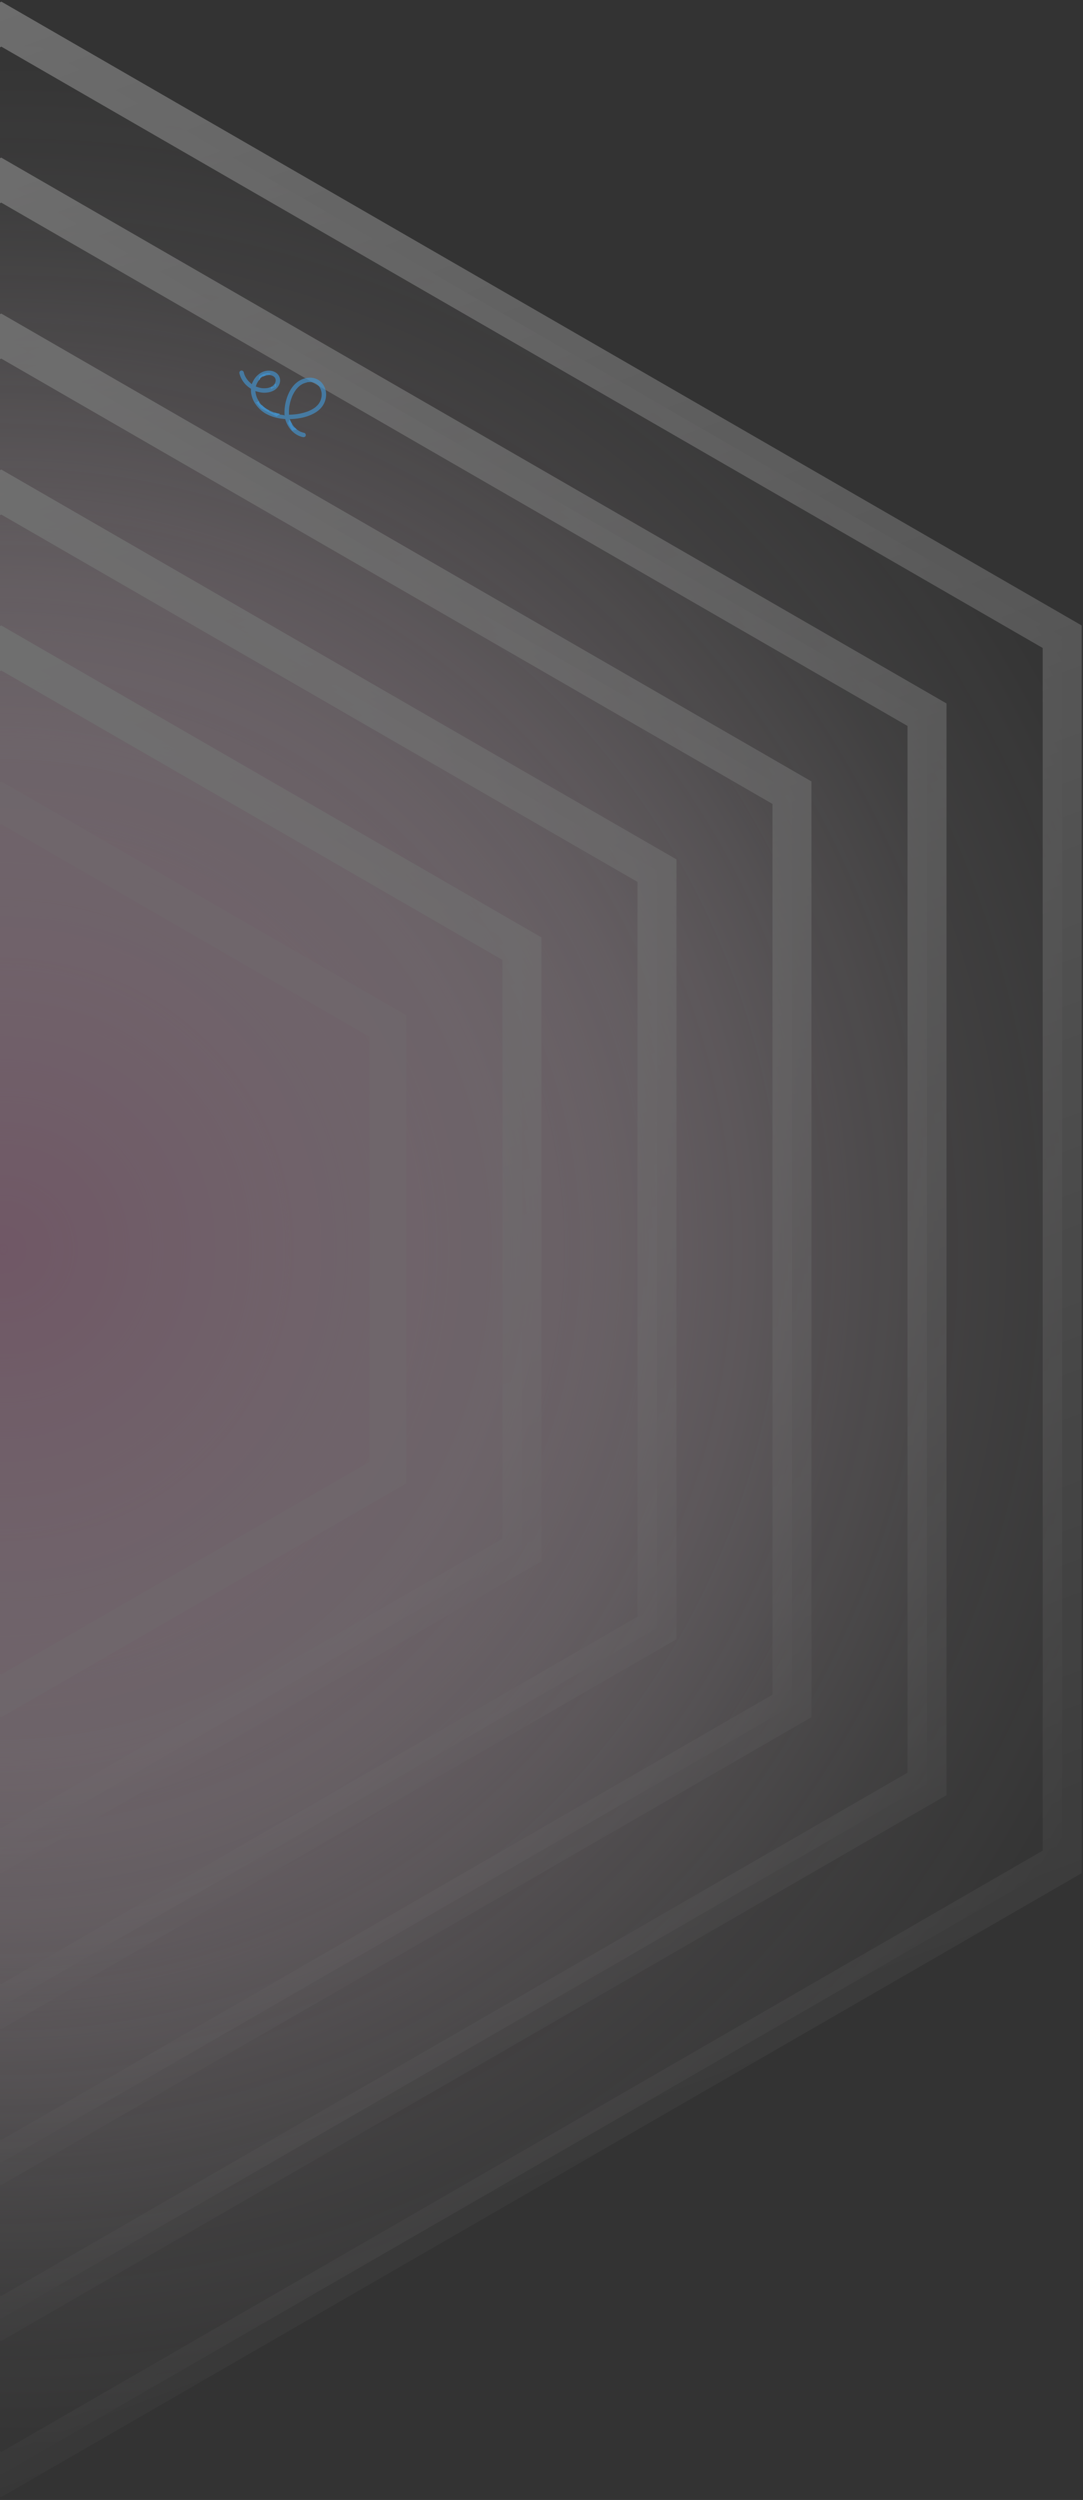 <svg width="276" height="637" viewBox="0 0 276 637" fill="none" xmlns="http://www.w3.org/2000/svg">
<rect x="0" y="0" width="276" height="637" fill="#333333" stroke="none"/>
<g opacity="0.3">
<path d="M270.692 162.237V474.426L0.33 630.519L-270.032 474.426V162.237L0.33 6.143L270.692 162.237Z" fill="url(#paint0_radial_435_1531)" stroke="url(#paint1_linear_435_1531)" stroke-width="9.935"/>
<path d="M236.243 182.108V454.555L0.296 590.779L-235.649 454.555V182.108L0.296 45.884L236.243 182.108Z" fill="url(#paint2_radial_435_1531)" stroke="url(#paint3_linear_435_1531)" stroke-width="9.935"/>
<path d="M201.834 201.978V434.685L0.304 551.038L-201.226 434.685V201.978L0.304 85.624L201.834 201.978Z" fill="url(#paint4_radial_435_1531)" stroke="url(#paint5_linear_435_1531)" stroke-width="9.935"/>
<path d="M167.43 221.848V414.815L0.315 511.298L-166.798 414.815V221.848L0.315 125.365L167.43 221.848Z" fill="url(#paint6_radial_435_1531)" stroke="url(#paint7_linear_435_1531)" stroke-width="9.935"/>
<path d="M133.015 241.719V394.944L0.317 471.557L-132.38 394.944V241.719L0.317 165.105L133.015 241.719Z" fill="url(#paint8_radial_435_1531)" stroke="url(#paint9_linear_435_1531)" stroke-width="9.935"/>
<g opacity="0.3">
<path d="M0.329 199.111L103.578 258.721V377.943L0.329 437.553L-102.92 377.943V258.721L0.329 199.111Z" fill="url(#paint10_radial_435_1531)" fill-opacity="0.3"/>
<path d="M98.865 261.441V375.222L0.328 432.113L-98.208 375.221V261.442L0.328 204.551L98.865 261.441Z" stroke="white" stroke-opacity="0.7" stroke-width="9.424"/>
</g>
</g>
<g clip-path="url(#clip0_435_1531)">
<path d="M77.332 111.395C77.285 111.395 77.24 111.391 77.196 111.382C76.594 111.256 75.994 111.009 75.46 110.669C74.345 109.957 73.473 108.876 72.94 107.542C72.88 107.394 72.826 107.236 72.777 107.076L72.685 106.768L72.362 106.742C70.64 106.602 69.096 106.157 67.771 105.417C66.71 104.825 65.748 103.928 65.061 102.891C64.313 101.76 63.931 100.53 63.957 99.333L63.963 99.073L63.746 98.93C63.507 98.772 63.275 98.597 63.055 98.41C62.039 97.545 61.316 96.384 61.018 95.139C60.942 94.822 61.11 94.529 61.425 94.428C61.466 94.415 61.51 94.408 61.556 94.408C61.649 94.408 61.746 94.434 61.837 94.485C61.977 94.564 62.076 94.684 62.107 94.816C62.147 94.98 62.188 95.128 62.235 95.27C62.257 95.34 62.282 95.41 62.307 95.479C62.312 95.491 62.324 95.521 62.337 95.554C62.343 95.569 62.35 95.584 62.355 95.599L62.363 95.624L62.376 95.65L62.411 95.725C62.442 95.793 62.475 95.859 62.509 95.923C62.576 96.053 62.649 96.182 62.726 96.307C62.808 96.439 62.896 96.57 62.987 96.695L63.026 96.749L63.041 96.765C63.056 96.782 63.074 96.805 63.093 96.829C63.115 96.857 63.134 96.882 63.154 96.905C63.313 97.092 63.486 97.272 63.668 97.442L64.148 97.89L64.422 97.294C64.848 96.367 65.539 95.573 66.368 95.057C67.01 94.656 67.772 94.436 68.515 94.436C69.147 94.436 69.736 94.592 70.217 94.888C70.881 95.295 71.293 95.942 71.379 96.707C71.455 97.396 71.196 98.152 70.666 98.78C69.686 99.942 68.036 100.068 67.372 100.068C67.158 100.068 66.948 100.056 66.748 100.033C66.422 99.994 66.096 99.932 65.779 99.847L65.068 99.656L65.195 100.409L65.199 100.423C65.234 100.574 65.275 100.726 65.321 100.876C65.349 100.965 65.381 101.047 65.413 101.126C65.44 101.196 65.468 101.269 65.49 101.337L65.499 101.366L65.537 101.451C65.573 101.526 65.608 101.599 65.646 101.673C65.776 101.927 65.926 102.179 66.092 102.422L65.984 102.561L66.22 102.851L66.577 103.284L66.698 103.165C66.701 103.168 66.703 103.171 66.706 103.173C66.927 103.406 67.173 103.631 67.457 103.862L67.465 103.868L67.54 103.923C67.603 103.969 67.667 104.014 67.734 104.06C67.862 104.147 67.994 104.232 68.128 104.313C68.29 104.41 68.459 104.504 68.632 104.592L68.571 104.743L69.026 104.947L70.002 105.381L69.914 105.112C70.17 105.193 70.436 105.267 70.706 105.332C70.906 105.379 71.109 105.423 71.315 105.461L71.305 105.619L71.765 105.688L72.292 105.766L72.505 105.879L72.498 105.086C72.495 104.764 72.51 104.426 72.542 104.082C72.661 102.812 72.98 101.573 73.49 100.4C73.99 99.251 74.671 98.284 75.461 97.604C76.477 96.729 77.725 96.239 78.975 96.225C78.99 96.225 79.007 96.225 79.024 96.225C80.188 96.225 81.307 96.719 82.018 97.546C82.771 98.423 83.169 99.593 83.11 100.755C83.049 101.973 82.579 103.099 81.751 104.011C81.086 104.744 80.155 105.346 78.907 105.851C78.031 106.205 77.034 106.463 75.943 106.617C75.466 106.684 74.985 106.732 74.515 106.759L73.824 106.8L74.113 107.427C74.125 107.452 74.137 107.478 74.149 107.503C74.213 107.637 74.284 107.769 74.356 107.896C74.398 107.97 74.442 108.044 74.488 108.116L74.302 108.2L74.711 108.694L74.989 109.029L75.126 108.934C75.218 109.031 75.31 109.122 75.405 109.209C75.466 109.265 75.529 109.32 75.592 109.373C75.601 109.381 75.626 109.401 75.654 109.423L75.659 109.427C75.668 109.435 75.678 109.442 75.687 109.45L75.704 109.464L75.738 109.489C75.766 109.51 75.797 109.533 75.806 109.539C75.867 109.582 75.929 109.623 75.988 109.662C76.121 109.748 76.258 109.828 76.394 109.9C76.459 109.935 76.526 109.968 76.591 109.999L76.674 110.038L76.696 110.046C76.963 110.14 77.238 110.237 77.538 110.299C77.652 110.323 77.753 110.396 77.823 110.505C77.916 110.648 77.949 110.84 77.912 111.005C77.841 111.313 77.515 111.395 77.333 111.395L77.332 111.395ZM78.285 97.431C78.175 97.454 78.063 97.482 77.954 97.513C77.78 97.561 77.603 97.62 77.426 97.687C77.407 97.694 77.389 97.702 77.372 97.709L77.34 97.722L77.329 97.727C77.292 97.745 77.254 97.762 77.217 97.78C76.989 97.892 76.764 98.026 76.548 98.177L76.469 98.234L76.441 98.256C76.418 98.274 76.395 98.292 76.372 98.312C76.275 98.393 76.179 98.478 76.086 98.566C75.893 98.749 75.705 98.952 75.528 99.168L75.473 99.236L75.449 99.268C75.427 99.297 75.405 99.327 75.383 99.358C75.306 99.465 75.231 99.575 75.159 99.685C75.013 99.911 74.873 100.151 74.743 100.4C74.673 100.532 74.605 100.67 74.54 100.809C74.512 100.87 74.484 100.932 74.457 100.993L74.439 101.034L74.436 101.041C74.219 101.585 74.052 102.103 73.925 102.622C73.859 102.891 73.802 103.167 73.756 103.442C73.748 103.489 73.74 103.538 73.733 103.586L73.729 103.606L73.728 103.627C73.727 103.643 73.718 103.696 73.714 103.716L73.712 103.728L73.711 103.74C73.7 103.838 73.686 103.955 73.676 104.073C73.642 104.454 73.629 104.831 73.638 105.193L73.648 105.668L74.126 105.654C74.235 105.65 74.344 105.646 74.451 105.64C74.775 105.623 75.101 105.596 75.421 105.559C75.463 105.554 75.505 105.549 75.547 105.543L75.585 105.539C75.693 105.524 75.802 105.507 75.91 105.489C76.401 105.408 76.88 105.305 77.335 105.182C77.584 105.115 77.829 105.04 78.063 104.962C78.195 104.917 78.328 104.87 78.459 104.821C78.517 104.798 78.575 104.776 78.633 104.753C78.647 104.748 78.666 104.739 78.686 104.731L78.694 104.727C79.094 104.543 79.556 104.322 80 104.027C80.061 103.986 80.117 103.945 80.171 103.905C80.216 103.872 80.259 103.841 80.303 103.811L80.319 103.8L80.343 103.781C80.393 103.739 80.441 103.7 80.487 103.659C80.685 103.488 80.868 103.305 81.033 103.118C81.064 103.082 81.095 103.046 81.125 103.009L81.164 102.962L81.172 102.951C81.246 102.849 81.318 102.744 81.383 102.638C81.46 102.514 81.53 102.388 81.593 102.263C81.612 102.225 81.631 102.185 81.649 102.146L81.687 102.066L81.691 102.049C81.785 101.803 81.86 101.545 81.914 101.28C81.925 101.226 81.934 101.173 81.943 101.119L81.95 101.079L81.952 101.069C81.953 101.059 81.954 101.048 81.955 101.037C81.969 100.903 81.977 100.769 81.98 100.638C81.983 100.489 81.979 100.341 81.968 100.196C81.964 100.151 81.96 100.106 81.955 100.06L81.952 100.032L81.945 99.995L81.946 100.001C81.902 99.742 81.835 99.488 81.747 99.246L81.717 99.167L81.702 99.133C81.689 99.104 81.677 99.077 81.664 99.05C81.61 98.939 81.55 98.829 81.487 98.724C81.442 98.651 81.395 98.584 81.353 98.525L81.351 98.522C81.331 98.494 81.312 98.467 81.293 98.439L81.279 98.419L81.253 98.387C81.211 98.338 81.169 98.292 81.126 98.247C81.037 98.153 80.942 98.062 80.844 97.978C80.837 97.972 80.826 97.963 80.812 97.952L80.796 97.938L80.778 97.926C80.773 97.923 80.769 97.92 80.765 97.917L80.752 97.908C80.727 97.888 80.702 97.871 80.692 97.864C80.583 97.791 80.469 97.722 80.353 97.662C80.303 97.636 80.251 97.61 80.199 97.586L80.178 97.576L80.155 97.568C79.966 97.502 79.781 97.46 79.602 97.419C79.55 97.407 79.499 97.395 79.448 97.384L79.413 97.376L79.332 97.369C79.265 97.363 79.195 97.36 79.126 97.358C79.091 97.357 79.056 97.357 79.021 97.357C78.935 97.357 78.847 97.36 78.758 97.365L78.284 97.393L78.287 97.43L78.285 97.431ZM66.253 96.601C66.183 96.676 66.115 96.752 66.049 96.826C66.015 96.863 65.983 96.899 65.951 96.935L65.934 96.954L65.919 96.974C65.902 96.998 65.885 97.022 65.868 97.046C65.826 97.107 65.784 97.169 65.744 97.233C65.665 97.358 65.59 97.489 65.522 97.622C65.497 97.671 65.474 97.72 65.45 97.769L65.397 97.882L65.392 97.895C65.375 97.94 65.358 97.985 65.342 98.03L65.182 98.479L65.634 98.634C65.724 98.665 65.817 98.695 65.91 98.722C66.059 98.766 66.212 98.805 66.365 98.838C66.437 98.853 66.51 98.867 66.582 98.88C66.591 98.882 66.687 98.897 66.687 98.897L66.696 98.897C66.719 98.9 66.744 98.904 66.756 98.905C66.792 98.908 66.829 98.912 66.865 98.915C66.94 98.921 67.014 98.926 67.087 98.93C67.173 98.933 67.261 98.936 67.347 98.936C67.409 98.936 67.471 98.935 67.531 98.932C67.638 98.929 67.74 98.919 67.838 98.909H67.843C67.89 98.904 67.938 98.9 67.985 98.896L68.008 98.894L68.067 98.884C68.088 98.88 68.109 98.877 68.13 98.873C68.211 98.857 68.295 98.84 68.378 98.82C68.557 98.776 68.732 98.723 68.898 98.661L68.91 98.656L68.94 98.646L68.968 98.631L68.982 98.625C69.048 98.594 69.113 98.561 69.176 98.527L69.32 98.749L69.545 98.514L70.119 98.574L69.876 98.169L70.063 97.972L69.951 97.861C69.962 97.844 69.973 97.826 69.984 97.809C70.027 97.74 70.068 97.666 70.106 97.589C70.114 97.574 70.121 97.557 70.129 97.54L70.139 97.516L70.147 97.489C70.153 97.469 70.16 97.449 70.166 97.429L70.169 97.421C70.183 97.377 70.2 97.326 70.214 97.27C70.22 97.246 70.226 97.221 70.231 97.195L70.232 97.189C70.235 97.175 70.237 97.163 70.24 97.152L70.247 97.118L70.25 97.084C70.253 97.034 70.257 96.975 70.257 96.913C70.257 96.899 70.257 96.884 70.255 96.868L70.252 96.818L70.244 96.789C70.244 96.787 70.246 96.724 70.246 96.724L70.234 96.669C70.229 96.651 70.225 96.633 70.221 96.615L70.218 96.605C70.209 96.575 70.2 96.551 70.193 96.534L70.19 96.526C70.185 96.512 70.178 96.493 70.176 96.487L70.162 96.434L70.136 96.386C70.116 96.347 70.093 96.305 70.065 96.26L70.059 96.251C70.054 96.243 70.044 96.23 70.032 96.214L70.028 96.208C70.025 96.204 70.022 96.2 70.019 96.196L70.002 96.173L69.981 96.149C69.952 96.118 69.918 96.08 69.879 96.043C69.863 96.028 69.846 96.012 69.828 95.997C69.828 95.997 69.81 95.983 69.805 95.977L69.784 95.959L69.738 95.927C69.707 95.906 69.673 95.883 69.632 95.859C69.57 95.821 69.503 95.784 69.434 95.751L69.399 95.734L69.373 95.724C69.229 95.671 69.079 95.629 68.926 95.597C68.908 95.593 68.89 95.59 68.872 95.587L68.841 95.582L68.82 95.58C68.803 95.578 68.786 95.576 68.769 95.575C68.748 95.572 68.727 95.57 68.707 95.568L68.68 95.391L67.634 95.461L67.706 95.682C67.615 95.71 67.523 95.74 67.432 95.775L67.41 95.783L67.387 95.793C67.32 95.825 67.252 95.858 67.188 95.892C67.139 95.917 67.091 95.944 67.044 95.971L66.946 95.784L66.478 96.175L66.147 96.454L66.252 96.601H66.253Z" fill="#4398D7" fill-opacity="0.62"/>
<path d="M66.251 96.601C66.251 96.601 66.493 95.751 68.706 95.568L68.956 95.138L68.167 95.048L67.038 95.318L66.001 95.948L65.949 96.934L66.251 96.601L66.251 96.601Z" fill="#4398D7" fill-opacity="0.62"/>
<path d="M69.953 97.861C69.953 97.861 69.532 98.364 69.178 98.527C68.825 98.69 69.118 99.14 69.118 99.14L69.885 98.691L70.336 98.646L70.359 97.814L69.953 97.861H69.953Z" fill="#4398D7" fill-opacity="0.62"/>
<path d="M65.961 102.221C65.961 102.221 66.952 104.564 71.318 105.462L70.495 106.112L66.593 104.088L65.262 102.537L65.961 102.222V102.221Z" fill="#4398D7" fill-opacity="0.62"/>
<path d="M73.82 106.801C73.82 106.801 74.471 108.539 75.683 109.451L74.437 109.688L73.422 107.844L73.82 106.802V106.801Z" fill="#4398D7" fill-opacity="0.62"/>
</g>
<defs>
<radialGradient id="paint0_radial_435_1531" cx="0" cy="0" r="1" gradientUnits="userSpaceOnUse" gradientTransform="translate(0.331 318.332) rotate(90) scale(317.924 317.924)">
<stop stop-color="#FFADDC"/>
<stop offset="1" stop-color="white" stop-opacity="0"/>
</radialGradient>
<linearGradient id="paint1_linear_435_1531" x1="-103.988" y1="0.408" x2="134.454" y2="636.255" gradientUnits="userSpaceOnUse">
<stop stop-color="white"/>
<stop offset="1" stop-color="white" stop-opacity="0"/>
</linearGradient>
<radialGradient id="paint2_radial_435_1531" cx="0" cy="0" r="1" gradientUnits="userSpaceOnUse" gradientTransform="translate(0.297 318.332) rotate(90) scale(278.183 278.183)">
<stop stop-color="#FFADDC"/>
<stop offset="1" stop-color="white" stop-opacity="0"/>
</radialGradient>
<linearGradient id="paint3_linear_435_1531" x1="-90.982" y1="40.149" x2="117.655" y2="596.515" gradientUnits="userSpaceOnUse">
<stop stop-color="white"/>
<stop offset="1" stop-color="white" stop-opacity="0"/>
</linearGradient>
<radialGradient id="paint4_radial_435_1531" cx="0" cy="0" r="1" gradientUnits="userSpaceOnUse" gradientTransform="translate(0.305 318.331) rotate(90) scale(238.443 238.443)">
<stop stop-color="#FFADDC"/>
<stop offset="1" stop-color="white" stop-opacity="0"/>
</radialGradient>
<linearGradient id="paint5_linear_435_1531" x1="-77.935" y1="79.889" x2="100.897" y2="556.774" gradientUnits="userSpaceOnUse">
<stop stop-color="white"/>
<stop offset="1" stop-color="white" stop-opacity="0"/>
</linearGradient>
<radialGradient id="paint6_radial_435_1531" cx="0" cy="0" r="1" gradientUnits="userSpaceOnUse" gradientTransform="translate(0.316 318.332) rotate(90) scale(198.702 198.702)">
<stop stop-color="#FFADDC"/>
<stop offset="1" stop-color="white" stop-opacity="0"/>
</radialGradient>
<linearGradient id="paint7_linear_435_1531" x1="-64.884" y1="119.63" x2="84.143" y2="517.034" gradientUnits="userSpaceOnUse">
<stop stop-color="white"/>
<stop offset="1" stop-color="white" stop-opacity="0"/>
</linearGradient>
<radialGradient id="paint8_radial_435_1531" cx="0" cy="0" r="1" gradientUnits="userSpaceOnUse" gradientTransform="translate(0.318 318.332) rotate(90) scale(158.962 158.962)">
<stop stop-color="#FFADDC"/>
<stop offset="1" stop-color="white" stop-opacity="0"/>
</radialGradient>
<linearGradient id="paint9_linear_435_1531" x1="-51.842" y1="159.37" x2="67.379" y2="477.294" gradientUnits="userSpaceOnUse">
<stop stop-color="white"/>
<stop offset="1" stop-color="white" stop-opacity="0"/>
</linearGradient>
<radialGradient id="paint10_radial_435_1531" cx="0" cy="0" r="1" gradientUnits="userSpaceOnUse" gradientTransform="translate(0.329 318.332) rotate(90) scale(119.221 119.221)">
<stop stop-color="#FFADDC"/>
<stop offset="1" stop-color="white" stop-opacity="0"/>
</radialGradient>
<clipPath id="clip0_435_1531">
<rect width="22.116" height="16.987" fill="white" transform="translate(61 94.408)"/>
</clipPath>
</defs>
</svg>
